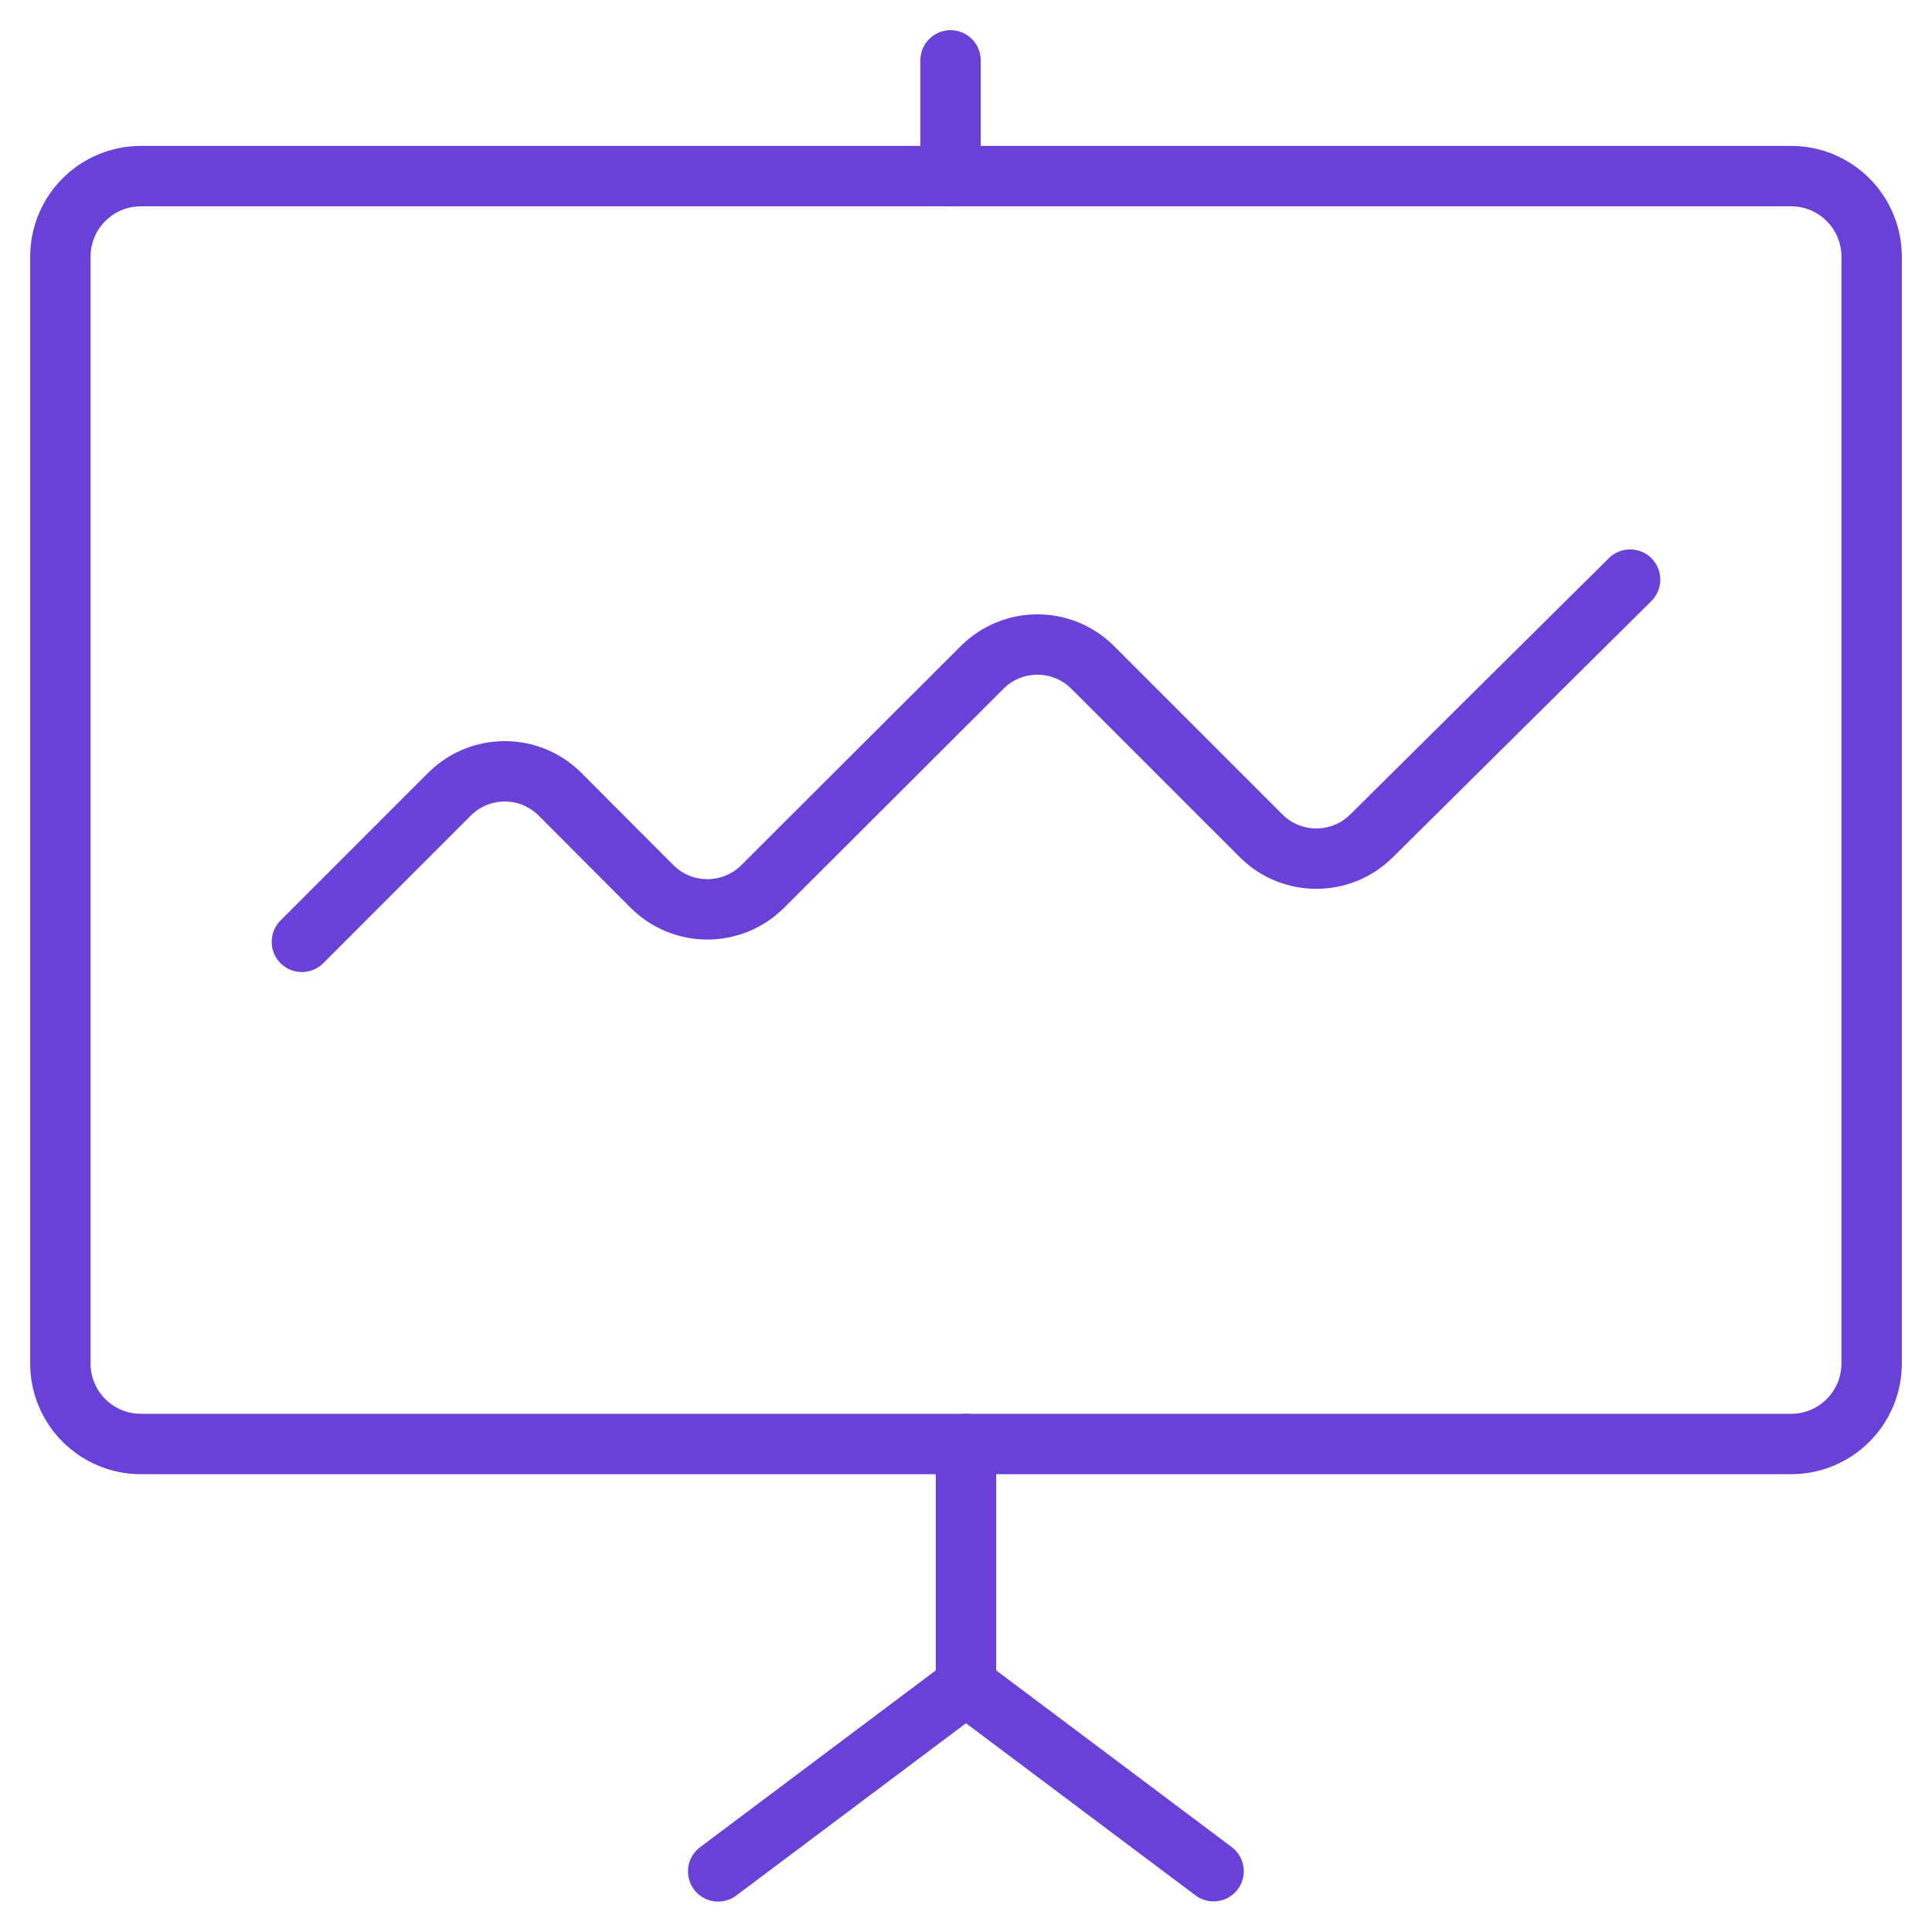 <svg width="32" height="32" viewBox="0 0 32 32" fill="none" xmlns="http://www.w3.org/2000/svg">
<path d="M5 15.6L7.444 13.155C7.951 12.649 8.769 12.649 9.276 13.155L10.8 14.683C11.307 15.188 12.125 15.188 12.632 14.683L16.267 11.055C16.773 10.549 17.592 10.549 18.099 11.055L20.887 13.843C21.393 14.348 22.212 14.348 22.719 13.843L27 9.6" stroke="#6941D8" stroke-linecap="round" stroke-linejoin="round"/>
<path d="M15.744 1V2.917" stroke="#6941D8" stroke-linecap="round" stroke-linejoin="round"/>
<path d="M2.333 2.917H29.667C30.403 2.917 31 3.515 31 4.251V22.584C31 23.32 30.403 23.917 29.667 23.917H2.333C1.597 23.917 1 23.32 1 22.584V4.251C1 3.515 1.597 2.917 2.333 2.917Z" stroke="#6941D8" stroke-linecap="round" stroke-linejoin="round"/>
<path d="M16 23.917V27.917" stroke="#6941D8" stroke-linecap="round" stroke-linejoin="round"/>
<path d="M11.895 30.996L16 27.917L20.101 30.993" stroke="#6941D8" stroke-linecap="round" stroke-linejoin="round"/>
</svg>
